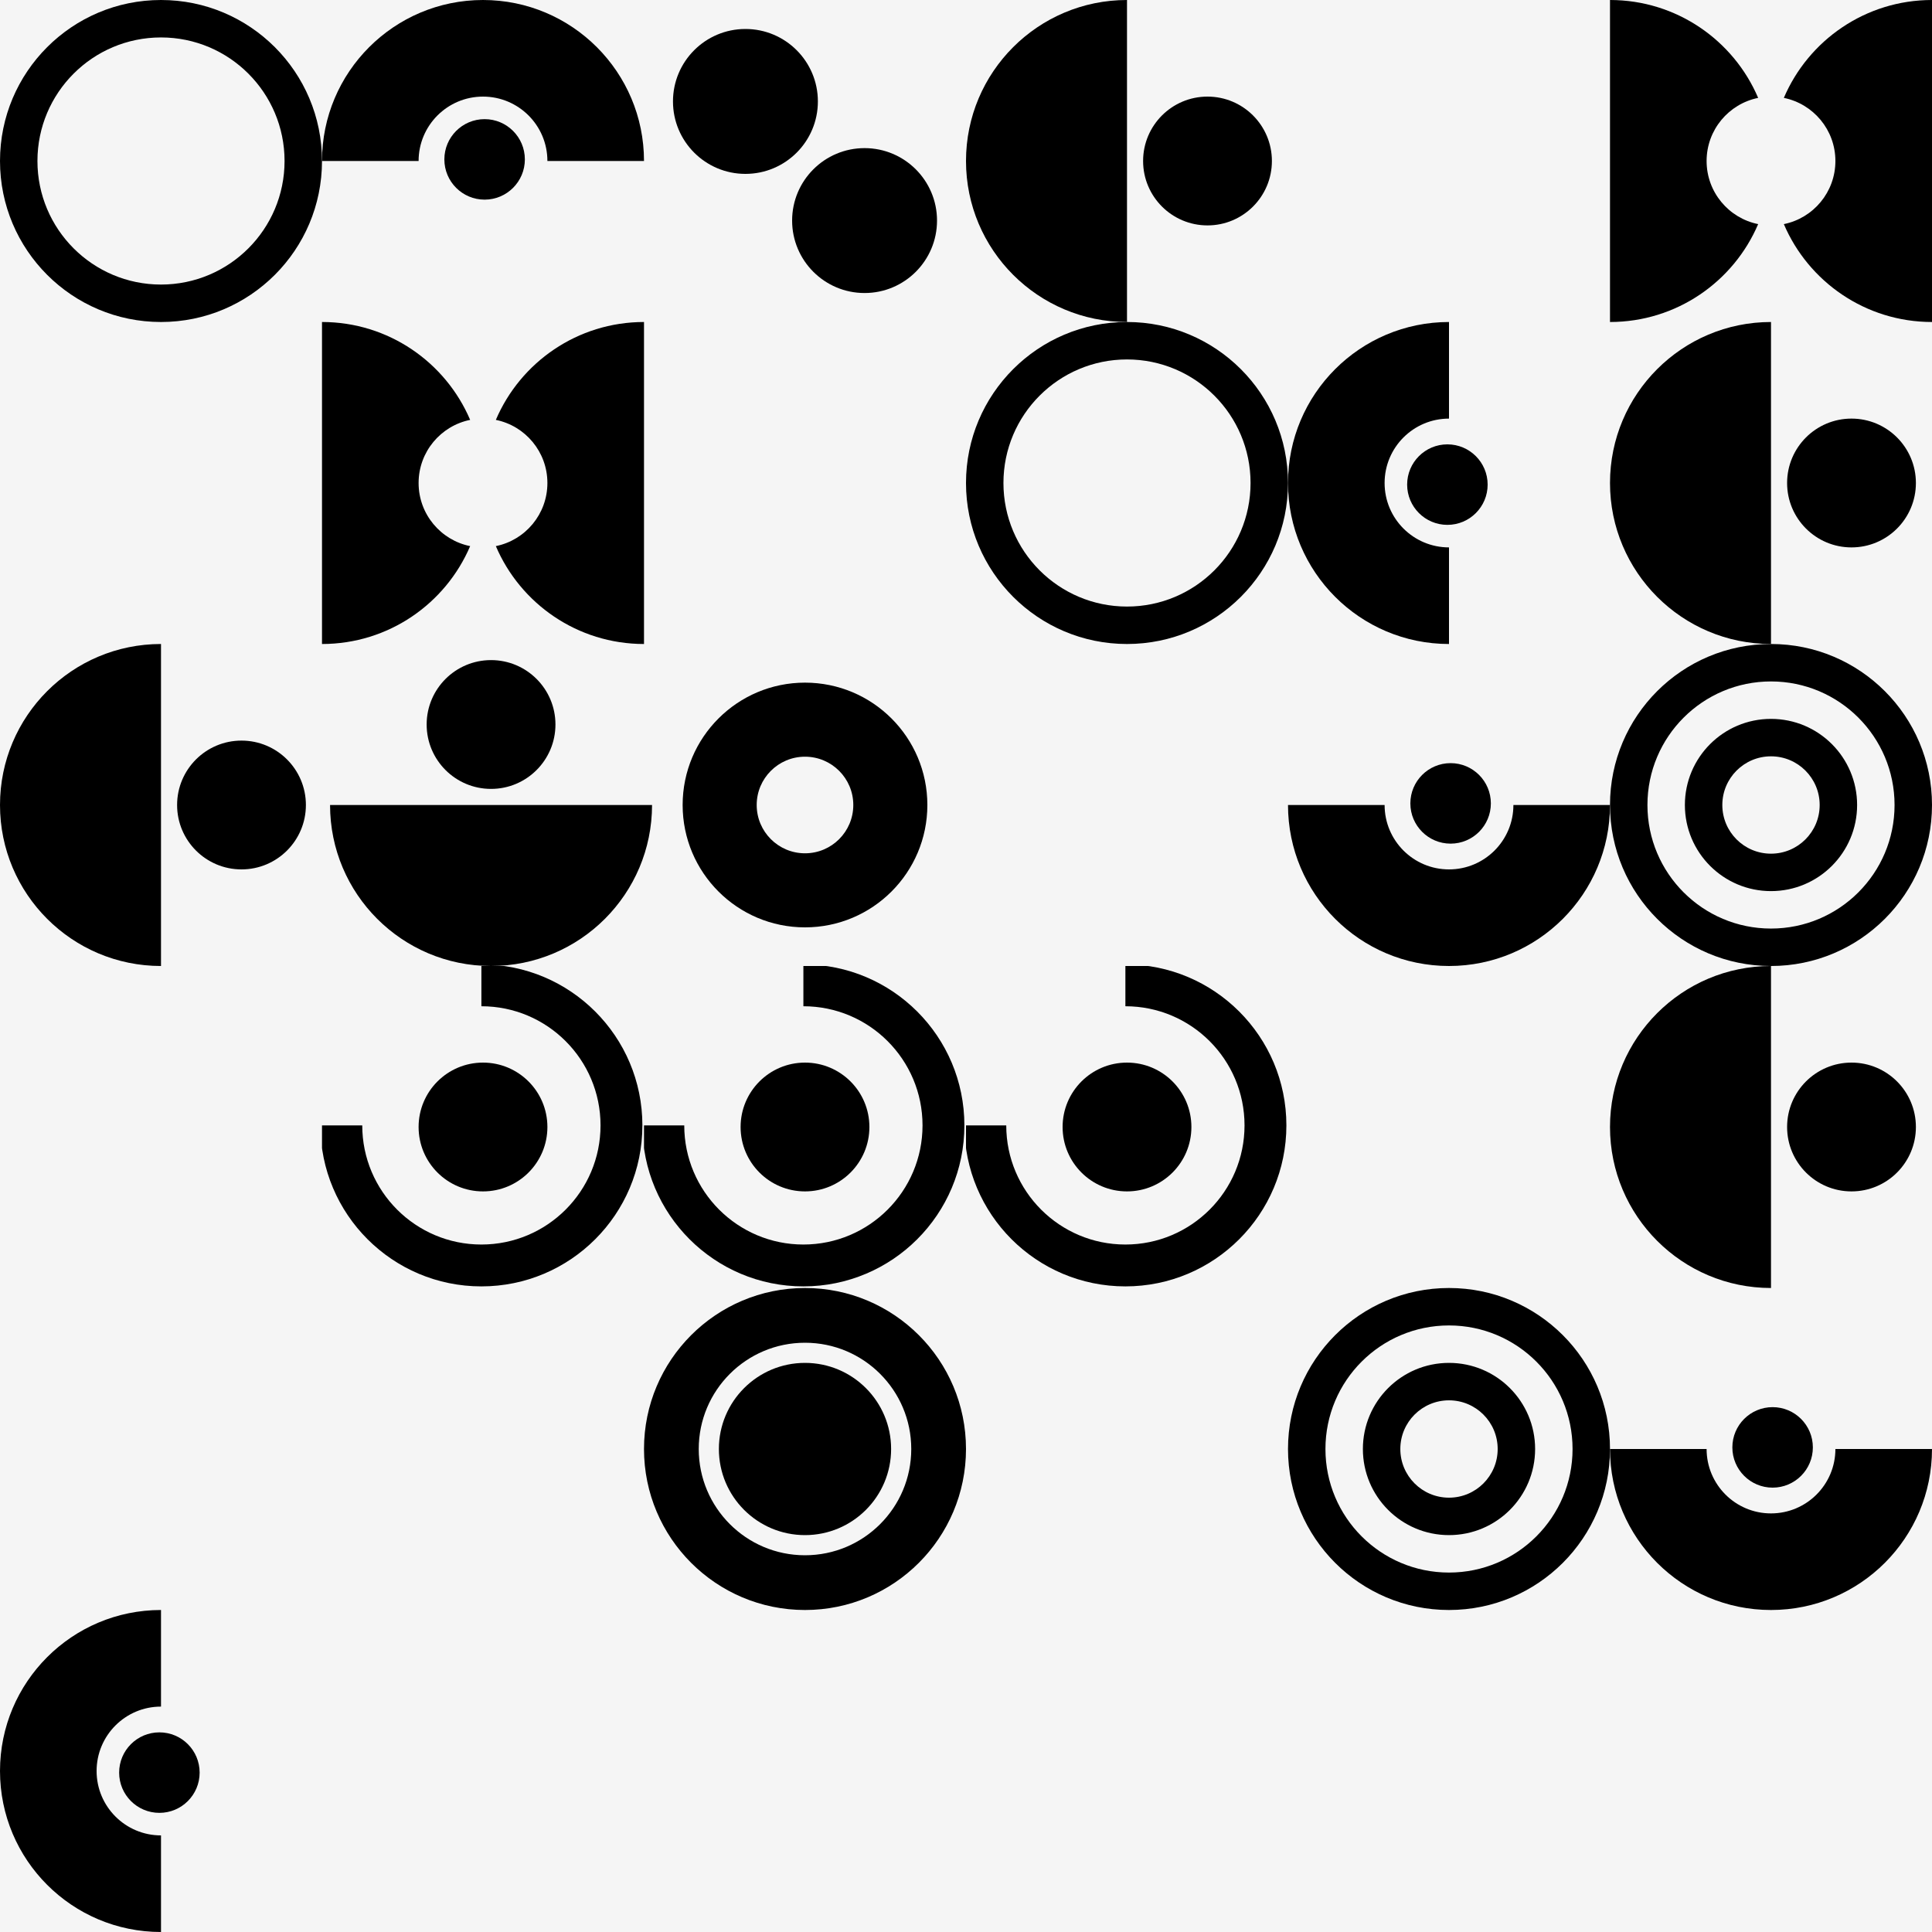 <svg width='600' height='600' viewBox='0 0 600 600' xmlns='http://www.w3.org/2000/svg' xmlns:xlink= 'http://www.w3.org/1999/xlink'> <rect width='600' height='600' fill='#F5F5F5' /> <g transform='translate(0.00, 0.00)'> <g transformOrigin='center' transform='scale(1.00, 1.00)'> <g transformOrigin='center' transform='rotate(0.00, 50, 50)' opacity='1'> <svg width='100' height='100' viewBox='0 0 100 100' fill='#ff00de' xmlns='http://www.w3.org/2000/svg'><path fill-rule='evenodd' clip-rule='evenodd' d='M88.372 50C88.372 71.192 71.192 88.372 50 88.372C28.808 88.372 11.628 71.192 11.628 50C11.628 28.808 28.808 11.628 50 11.628C71.192 11.628 88.372 28.808 88.372 50ZM100 50C100 77.614 77.614 100 50 100C22.386 100 0 77.614 0 50C0 22.386 22.386 0 50 0C77.614 0 100 22.386 100 50Z' fill='current'/></svg> </g> </g> </g> <g transform='translate(100.00, 0.00)'> <g transformOrigin='center' transform='scale(1.00, 1.00)'> <g transformOrigin='center' transform='rotate(0.00, 50, 50)' opacity='1'> <svg width='100' height='100' viewBox='0 0 100 100' fill='#ff00de' xmlns='http://www.w3.org/2000/svg'><path fill-rule='evenodd' clip-rule='evenodd' d='M0 50C-3.57628e-07 22.386 22.386 0 50 0C77.614 0 100 22.386 100 50L70 50C70 38.954 61.046 30 50 30C38.954 30 30 38.954 30 50L0 50Z' fill='current'/><circle cx='50.5' cy='49.5' r='12.5' fill='current'/></svg> </g> </g> </g> <g transform='translate(200.00, 0.00)'> <g transformOrigin='center' transform='scale(1.00, 1.00)'> <g transformOrigin='center' transform='rotate(0.00, 50, 50)' opacity='1'> <svg width='100' height='100' viewBox='0 0 100 100' fill='#20B2AA' xmlns='http://www.w3.org/2000/svg'><circle cx='31.5' cy='31.5' r='22.5' fill='current'/><circle cx='68.5' cy='68.5' r='22.5' fill='current'/></svg> </g> </g> </g> <g transform='translate(300.00, 0.00)'> <g transformOrigin='center' transform='scale(1.00, 1.00)'> <g transformOrigin='center' transform='rotate(0.00, 50, 50)' opacity='1'> <svg width='100' height='100' viewBox='0 0 100 100' fill='#D8BFD8' xmlns='http://www.w3.org/2000/svg'><path d='M4.37114e-06 50C6.78525e-06 77.614 22.386 100 50 100L50 -4.37114e-06C22.386 -1.95703e-06 1.95703e-06 22.386 4.37114e-06 50Z' fill='current'/><circle cx='75' cy='50' r='20' transform='rotate(180 75 50)' fill='current'/></svg> </g> </g> </g> <g transform='translate(500.00, 0.00)'> <g transformOrigin='center' transform='scale(1.00, 1.00)'> <g transformOrigin='center' transform='rotate(0.00, 50, 50)' opacity='1'> <svg width='100' height='100' viewBox='0 0 100 100' fill='#00ffc0' xmlns='http://www.w3.org/2000/svg'><path fill-rule='evenodd' clip-rule='evenodd' d='M46.011 30.398C38.388 12.527 20.657 0 0 0V100C20.657 100 38.388 87.473 46.011 69.602C36.877 67.753 30 59.68 30 50C30 40.32 36.877 32.247 46.011 30.398ZM53.989 69.602C63.123 67.753 70 59.68 70 50C70 40.32 63.123 32.247 53.989 30.398C61.612 12.527 79.343 0 100 0V100C79.343 100 61.612 87.473 53.989 69.602Z' fill='current'/></svg> </g> </g> </g> <g transform='translate(100.00, 100.00)'> <g transformOrigin='center' transform='scale(1.00, 1.00)'> <g transformOrigin='center' transform='rotate(0.00, 50, 50)' opacity='1'> <svg width='100' height='100' viewBox='0 0 100 100' fill='#D8BFD8' xmlns='http://www.w3.org/2000/svg'><path fill-rule='evenodd' clip-rule='evenodd' d='M46.011 30.398C38.388 12.527 20.657 0 0 0V100C20.657 100 38.388 87.473 46.011 69.602C36.877 67.753 30 59.68 30 50C30 40.32 36.877 32.247 46.011 30.398ZM53.989 69.602C63.123 67.753 70 59.68 70 50C70 40.32 63.123 32.247 53.989 30.398C61.612 12.527 79.343 0 100 0V100C79.343 100 61.612 87.473 53.989 69.602Z' fill='current'/></svg> </g> </g> </g> <g transform='translate(300.00, 100.00)'> <g transformOrigin='center' transform='scale(1.00, 1.00)'> <g transformOrigin='center' transform='rotate(0.00, 50, 50)' opacity='1'> <svg width='100' height='100' viewBox='0 0 100 100' fill='#20B2AA' xmlns='http://www.w3.org/2000/svg'><path fill-rule='evenodd' clip-rule='evenodd' d='M88.372 50C88.372 71.192 71.192 88.372 50 88.372C28.808 88.372 11.628 71.192 11.628 50C11.628 28.808 28.808 11.628 50 11.628C71.192 11.628 88.372 28.808 88.372 50ZM100 50C100 77.614 77.614 100 50 100C22.386 100 0 77.614 0 50C0 22.386 22.386 0 50 0C77.614 0 100 22.386 100 50Z' fill='current'/></svg> </g> </g> </g> <g transform='translate(400.00, 100.00)'> <g transformOrigin='center' transform='scale(1.00, 1.00)'> <g transformOrigin='center' transform='rotate(0.00, 50, 50)' opacity='1'> <svg width='100' height='100' viewBox='0 0 100 100' fill='#D8BFD8' xmlns='http://www.w3.org/2000/svg'><path fill-rule='evenodd' clip-rule='evenodd' d='M50 100C22.386 100 -1.95703e-06 77.614 -4.37114e-06 50C-6.78525e-06 22.386 22.386 2.41411e-06 50 0L50 30C38.954 30 30 38.954 30 50C30 61.046 38.954 70 50 70L50 100Z' fill='current'/><circle cx='49.5' cy='50.5' r='12.5' transform='rotate(180 49.5 50.5)' fill='current'/></svg> </g> </g> </g> <g transform='translate(500.00, 100.00)'> <g transformOrigin='center' transform='scale(1.00, 1.00)'> <g transformOrigin='center' transform='rotate(0.00, 50, 50)' opacity='1'> <svg width='100' height='100' viewBox='0 0 100 100' fill='#00ffc0' xmlns='http://www.w3.org/2000/svg'><path d='M4.37114e-06 50C6.78525e-06 77.614 22.386 100 50 100L50 -4.37114e-06C22.386 -1.95703e-06 1.95703e-06 22.386 4.37114e-06 50Z' fill='current'/><circle cx='75' cy='50' r='20' transform='rotate(180 75 50)' fill='current'/></svg> </g> </g> </g> <g transform='translate(0.00, 200.00)'> <g transformOrigin='center' transform='scale(1.00, 1.00)'> <g transformOrigin='center' transform='rotate(0.00, 50, 50)' opacity='1'> <svg width='100' height='100' viewBox='0 0 100 100' fill='#00ffc0' xmlns='http://www.w3.org/2000/svg'><path d='M4.37114e-06 50C6.78525e-06 77.614 22.386 100 50 100L50 -4.37114e-06C22.386 -1.95703e-06 1.95703e-06 22.386 4.37114e-06 50Z' fill='current'/><circle cx='75' cy='50' r='20' transform='rotate(180 75 50)' fill='current'/></svg> </g> </g> </g> <g transform='translate(100.00, 200.00)'> <g transformOrigin='center' transform='scale(1.00, 1.00)'> <g transformOrigin='center' transform='rotate(0.00, 50, 50)' opacity='1'> <svg width='103' height='100' viewBox='0 0 103 100' fill='#D8BFD8' xmlns='http://www.w3.org/2000/svg'><path d='M52.5 100C80.114 100 102.5 77.614 102.5 50L2.5 50C2.5 77.614 24.886 100 52.5 100Z' fill='current'/><circle cx='52.5' cy='25' r='20' transform='rotate(90 52.5 25)' fill='current'/></svg> </g> </g> </g> <g transform='translate(200.00, 200.00)'> <g transformOrigin='center' transform='scale(1.00, 1.00)'> <g transformOrigin='center' transform='rotate(0.00, 50, 50)' opacity='1'> <svg width='100' height='100' viewBox='0 0 100 100' fill='#20B2AA' xmlns='http://www.w3.org/2000/svg'><path fill-rule='evenodd' clip-rule='evenodd' d='M50 88C70.987 88 88 70.987 88 50C88 29.013 70.987 12 50 12C29.013 12 12 29.013 12 50C12 70.987 29.013 88 50 88ZM50 65C58.284 65 65 58.284 65 50C65 41.716 58.284 35 50 35C41.716 35 35 41.716 35 50C35 58.284 41.716 65 50 65Z' fill='current'/></svg> </g> </g> </g> <g transform='translate(400.00, 200.00)'> <g transformOrigin='center' transform='scale(1.00, 1.00)'> <g transformOrigin='center' transform='rotate(0.00, 50, 50)' opacity='1'> <svg width='100' height='100' viewBox='0 0 100 100' fill='#D8BFD8' xmlns='http://www.w3.org/2000/svg'><path fill-rule='evenodd' clip-rule='evenodd' d='M100 50C100 77.614 77.614 100 50 100C22.386 100 -1.95703e-06 77.614 -4.37114e-06 50L30 50C30 61.046 38.954 70 50 70C61.046 70 70 61.046 70 50L100 50Z' fill='current'/><circle cx='50.5' cy='49.5' r='12.5' fill='current'/></svg> </g> </g> </g> <g transform='translate(500.00, 200.00)'> <g transformOrigin='center' transform='scale(1.00, 1.00)'> <g transformOrigin='center' transform='rotate(0.00, 50, 50)' opacity='1'> <svg width='100' height='100' viewBox='0 0 100 100' fill='#ff00de' xmlns='http://www.w3.org/2000/svg'><path fill-rule='evenodd' clip-rule='evenodd' d='M88.372 50C88.372 71.192 71.192 88.372 50 88.372C28.808 88.372 11.628 71.192 11.628 50C11.628 28.808 28.808 11.628 50 11.628C71.192 11.628 88.372 28.808 88.372 50ZM100 50C100 77.614 77.614 100 50 100C22.386 100 0 77.614 0 50C0 22.386 22.386 0 50 0C77.614 0 100 22.386 100 50ZM65.116 50C65.116 58.349 58.349 65.116 50 65.116C41.651 65.116 34.884 58.349 34.884 50C34.884 41.651 41.651 34.884 50 34.884C58.349 34.884 65.116 41.651 65.116 50ZM76.744 50C76.744 64.77 64.77 76.744 50 76.744C35.23 76.744 23.256 64.77 23.256 50C23.256 35.23 35.23 23.256 50 23.256C64.77 23.256 76.744 35.23 76.744 50Z' fill='current'/></svg> </g> </g> </g> <g transform='translate(100.00, 300.00)'> <g transformOrigin='center' transform='scale(1.00, 1.00)'> <g transformOrigin='center' transform='rotate(0.00, 50, 50)' opacity='1'> <svg width='100' height='100' viewBox='0 0 100 100' fill='#00ffc0' xmlns='http://www.w3.org/2000/svg'><g clip-path='url(#clip0)'><path fill-rule='evenodd' clip-rule='evenodd' d='M86.5 49.5C86.5 29.066 69.934 12.5 49.5 12.5V-0.5C77.114 -0.5 99.5 21.886 99.5 49.5C99.5 77.114 77.114 99.5 49.5 99.5C21.886 99.5 -0.5 77.114 -0.5 49.5H12.5C12.5 69.934 29.066 86.5 49.5 86.5C69.934 86.5 86.5 69.934 86.5 49.5Z' fill='current'/><circle cx='50' cy='50' r='20' fill='current'/></g><defs><clipPath id='clip0'><rect width='100' height='100' fill='white'/></clipPath></defs></svg> </g> </g> </g> <g transform='translate(200.00, 300.00)'> <g transformOrigin='center' transform='scale(1.00, 1.00)'> <g transformOrigin='center' transform='rotate(0.00, 50, 50)' opacity='1'> <svg width='100' height='100' viewBox='0 0 100 100' fill='#00ffc0' xmlns='http://www.w3.org/2000/svg'><g clip-path='url(#clip0)'><path fill-rule='evenodd' clip-rule='evenodd' d='M86.5 49.5C86.5 29.066 69.934 12.5 49.5 12.5V-0.5C77.114 -0.5 99.5 21.886 99.5 49.5C99.5 77.114 77.114 99.5 49.5 99.5C21.886 99.5 -0.5 77.114 -0.5 49.5H12.5C12.5 69.934 29.066 86.5 49.5 86.5C69.934 86.5 86.5 69.934 86.5 49.5Z' fill='current'/><circle cx='50' cy='50' r='20' fill='current'/></g><defs><clipPath id='clip0'><rect width='100' height='100' fill='white'/></clipPath></defs></svg> </g> </g> </g> <g transform='translate(300.00, 300.00)'> <g transformOrigin='center' transform='scale(1.00, 1.00)'> <g transformOrigin='center' transform='rotate(0.00, 50, 50)' opacity='1'> <svg width='100' height='100' viewBox='0 0 100 100' fill='#ff00de' xmlns='http://www.w3.org/2000/svg'><g clip-path='url(#clip0)'><path fill-rule='evenodd' clip-rule='evenodd' d='M86.5 49.5C86.5 29.066 69.934 12.5 49.5 12.5V-0.5C77.114 -0.5 99.5 21.886 99.5 49.5C99.5 77.114 77.114 99.5 49.5 99.5C21.886 99.5 -0.5 77.114 -0.5 49.5H12.5C12.5 69.934 29.066 86.5 49.5 86.5C69.934 86.5 86.5 69.934 86.5 49.5Z' fill='current'/><circle cx='50' cy='50' r='20' fill='current'/></g><defs><clipPath id='clip0'><rect width='100' height='100' fill='white'/></clipPath></defs></svg> </g> </g> </g> <g transform='translate(500.00, 300.00)'> <g transformOrigin='center' transform='scale(1.00, 1.00)'> <g transformOrigin='center' transform='rotate(0.00, 50, 50)' opacity='1'> <svg width='100' height='100' viewBox='0 0 100 100' fill='#D8BFD8' xmlns='http://www.w3.org/2000/svg'><path d='M4.37114e-06 50C6.78525e-06 77.614 22.386 100 50 100L50 -4.37114e-06C22.386 -1.95703e-06 1.95703e-06 22.386 4.37114e-06 50Z' fill='current'/><circle cx='75' cy='50' r='20' transform='rotate(180 75 50)' fill='current'/></svg> </g> </g> </g> <g transform='translate(200.00, 400.00)'> <g transformOrigin='center' transform='scale(1.00, 1.00)'> <g transformOrigin='center' transform='rotate(0.00, 50, 50)' opacity='1'> <svg width='100' height='100' viewBox='0 0 100 100' fill='#20B2AA' xmlns='http://www.w3.org/2000/svg'><path d='M50 76.744C64.77 76.744 76.744 64.77 76.744 50C76.744 35.23 64.77 23.256 50 23.256C35.23 23.256 23.256 35.23 23.256 50C23.256 64.77 35.23 76.744 50 76.744Z' fill='current'/><path fill-rule='evenodd' clip-rule='evenodd' d='M100 50C100 77.614 77.614 100 50 100C22.386 100 0 77.614 0 50C0 22.386 22.386 0 50 0C77.614 0 100 22.386 100 50ZM88.372 50C88.372 71.192 71.192 88.372 50 88.372C28.808 88.372 11.628 71.192 11.628 50C11.628 28.808 28.808 11.628 50 11.628C71.192 11.628 88.372 28.808 88.372 50Z' fill='current'/><path fill-rule='evenodd' clip-rule='evenodd' d='M93 50C93 73.748 73.748 93 50 93C26.252 93 7 73.748 7 50C7 26.252 26.252 7 50 7C73.748 7 93 26.252 93 50ZM50 73C62.703 73 73 62.703 73 50C73 37.297 62.703 27 50 27C37.297 27 27 37.297 27 50C27 62.703 37.297 73 50 73ZM50 83C68.225 83 83 68.225 83 50C83 31.775 68.225 17 50 17C31.775 17 17 31.775 17 50C17 68.225 31.775 83 50 83ZM50 63C57.18 63 63 57.18 63 50C63 42.82 57.18 37 50 37C42.82 37 37 42.82 37 50C37 57.18 42.82 63 50 63Z' fill='current'/></svg> </g> </g> </g> <g transform='translate(400.00, 400.00)'> <g transformOrigin='center' transform='scale(1.00, 1.00)'> <g transformOrigin='center' transform='rotate(0.00, 50, 50)' opacity='1'> <svg width='100' height='100' viewBox='0 0 100 100' fill='#20B2AA' xmlns='http://www.w3.org/2000/svg'><path fill-rule='evenodd' clip-rule='evenodd' d='M88.372 50C88.372 71.192 71.192 88.372 50 88.372C28.808 88.372 11.628 71.192 11.628 50C11.628 28.808 28.808 11.628 50 11.628C71.192 11.628 88.372 28.808 88.372 50ZM100 50C100 77.614 77.614 100 50 100C22.386 100 0 77.614 0 50C0 22.386 22.386 0 50 0C77.614 0 100 22.386 100 50ZM65.116 50C65.116 58.349 58.349 65.116 50 65.116C41.651 65.116 34.884 58.349 34.884 50C34.884 41.651 41.651 34.884 50 34.884C58.349 34.884 65.116 41.651 65.116 50ZM76.744 50C76.744 64.77 64.77 76.744 50 76.744C35.23 76.744 23.256 64.77 23.256 50C23.256 35.23 35.23 23.256 50 23.256C64.77 23.256 76.744 35.23 76.744 50Z' fill='current'/></svg> </g> </g> </g> <g transform='translate(500.00, 400.00)'> <g transformOrigin='center' transform='scale(1.00, 1.00)'> <g transformOrigin='center' transform='rotate(0.00, 50, 50)' opacity='1'> <svg width='100' height='100' viewBox='0 0 100 100' fill='#D8BFD8' xmlns='http://www.w3.org/2000/svg'><path fill-rule='evenodd' clip-rule='evenodd' d='M100 50C100 77.614 77.614 100 50 100C22.386 100 -1.95703e-06 77.614 -4.37114e-06 50L30 50C30 61.046 38.954 70 50 70C61.046 70 70 61.046 70 50L100 50Z' fill='current'/><circle cx='50.5' cy='49.5' r='12.5' fill='current'/></svg> </g> </g> </g> <g transform='translate(0.00, 500.00)'> <g transformOrigin='center' transform='scale(1.00, 1.00)'> <g transformOrigin='center' transform='rotate(0.00, 50, 50)' opacity='1'> <svg width='100' height='100' viewBox='0 0 100 100' fill='#00ffc0' xmlns='http://www.w3.org/2000/svg'><path fill-rule='evenodd' clip-rule='evenodd' d='M50 100C22.386 100 -1.95703e-06 77.614 -4.37114e-06 50C-6.78525e-06 22.386 22.386 2.41411e-06 50 0L50 30C38.954 30 30 38.954 30 50C30 61.046 38.954 70 50 70L50 100Z' fill='current'/><circle cx='49.5' cy='50.5' r='12.5' transform='rotate(180 49.5 50.5)' fill='current'/></svg> </g> </g> </g> </svg>